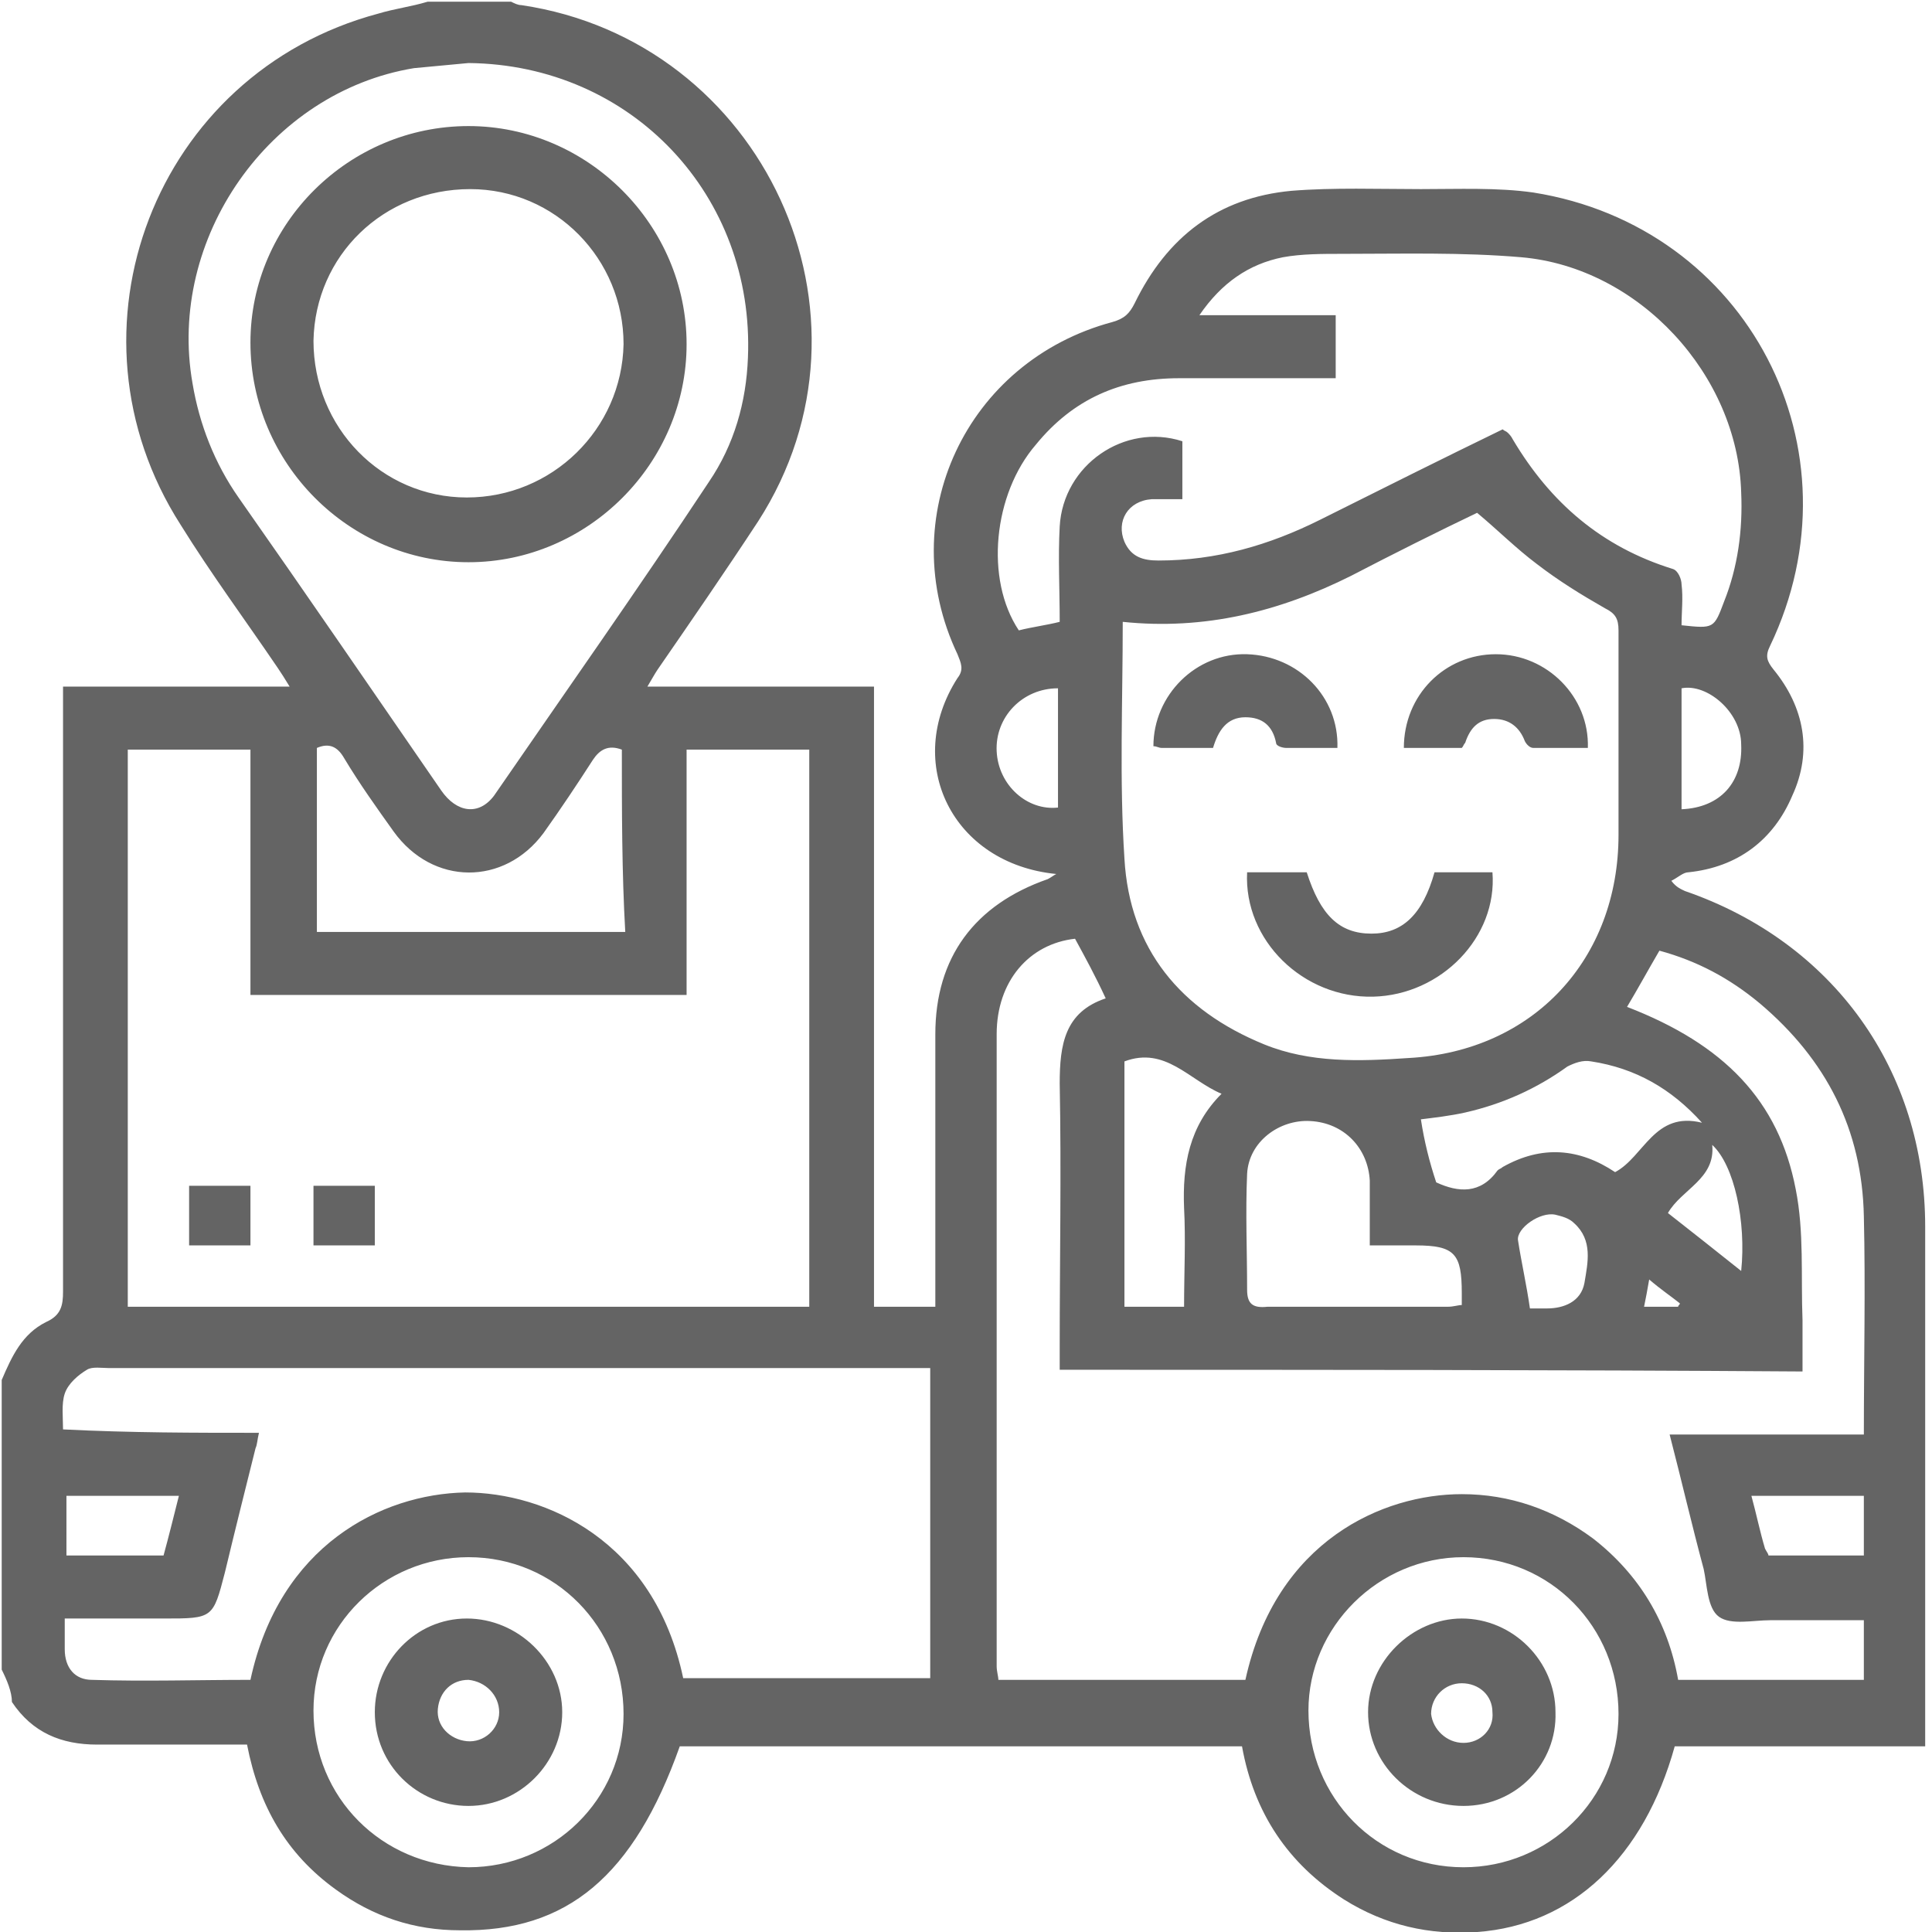 <svg xmlns="http://www.w3.org/2000/svg" xmlns:xlink="http://www.w3.org/1999/xlink" id="Layer_1" x="0px" y="0px" width="113.4px" height="113.4px" viewBox="0 0 113.4 113.4" xml:space="preserve"> <path fill="#646464" d="M0.1,98c0-5.7,0-11.3,0-17c0.6-1.4,1.2-2.7,2.6-3.4c0.9-0.4,1-1,1-1.8c0-11.3,0-22.7,0-34c0-0.5,0-0.9,0-1.5 c4.5,0,8.8,0,13.3,0c-0.3-0.5-0.5-0.8-0.7-1.1c-1.9-2.8-3.9-5.5-5.7-8.4C3.3,19.4,9.1,4.3,22.2,0.8c1-0.3,1.9-0.4,2.9-0.7 c1.6,0,3.2,0,4.9,0c0.2,0.1,0.4,0.2,0.6,0.2c14.2,2.1,21.7,18.2,13.9,30.3c-1.9,2.9-3.9,5.8-5.9,8.7c-0.2,0.3-0.3,0.5-0.6,1 c4.5,0,8.9,0,13.3,0c0,12.2,0,24.3,0,36.4c1.3,0,2.4,0,3.6,0c0-0.5,0-0.9,0-1.3c0-4.9,0-9.8,0-14.7c0-4.5,2.3-7.6,6.6-9.1 c0.2-0.1,0.3-0.2,0.5-0.3c-6.1-0.6-9-6.5-5.8-11.5c0.4-0.5,0.2-0.9,0-1.4c-3.8-8,0.5-17.2,9.1-19.5c0.7-0.2,1-0.5,1.3-1.1 c1.9-3.9,4.9-6.2,9.2-6.6c2.5-0.2,5.1-0.1,7.6-0.1c2.2,0,4.5-0.1,6.6,0.2c12.6,2,19.4,15.1,13.9,26.6c-0.3,0.6-0.2,0.9,0.2,1.4 c1.8,2.2,2.3,4.8,1.1,7.4c-1.1,2.6-3.2,4.2-6.1,4.5c-0.3,0-0.6,0.3-1,0.5c0.3,0.4,0.6,0.5,0.8,0.6c8.7,3,14.1,10.5,14.1,19.7 c0,9.7,0,19.4,0,29.2c0,0.4,0,0.8,0,1.3c-5,0-9.8,0-14.7,0c-1.8,6.5-6,10.5-11.6,10.9c-2.8,0.2-5.4-0.4-7.8-1.9 c-3.3-2.1-5.3-5.1-6-9c-11.1,0-22,0-33,0c-2.7,7.6-6.6,10.9-12.9,10.8c-2.7,0-5.1-0.8-7.3-2.4c-2.9-2.1-4.5-4.9-5.2-8.5 c-3,0-5.9,0-8.8,0c-2.1,0-3.8-0.7-5-2.5C0.7,99.3,0.4,98.6,0.1,98z M40.3,58.4c-8.6,0-17,0-25.6,0c0-4.9,0-9.6,0-14.4 c-2.5,0-4.8,0-7.2,0c0,11,0,21.8,0,32.7c13.4,0,26.6,0,40,0c0-10.9,0-21.8,0-32.7c-2.4,0-4.7,0-7.2,0C40.3,48.8,40.3,53.6,40.3,58.4 z M62.2,80.4c0-0.6,0-1,0-1.4c0-5.1,0.1-10.2,0-15.4c0-2.3,0.3-4.2,2.7-5c-0.6-1.3-1.2-2.4-1.8-3.5c-2.7,0.3-4.6,2.5-4.6,5.6 c0,12.4,0,24.7,0,37.1c0,0.3,0.1,0.6,0.1,0.8c4.9,0,9.7,0,14.5,0c1.8-8.2,8.1-10.9,12.7-10.9c2.8,0,5.4,0.9,7.7,2.6 c2.7,2.1,4.4,4.9,5,8.3c3.7,0,7.3,0,10.9,0c0-1.2,0-2.3,0-3.5c-1.9,0-3.7,0-5.5,0c-1,0-2.3,0.3-3-0.2c-0.7-0.5-0.7-1.9-0.9-2.8 c-0.7-2.6-1.3-5.2-2-7.9c3.9,0,7.6,0,11.4,0c0-4.4,0.1-8.6,0-12.8c-0.1-5.1-2.2-9.2-6.1-12.5c-1.8-1.5-3.7-2.5-5.9-3.1 c-0.7,1.2-1.3,2.3-1.9,3.3c5.7,2.2,8.9,5.5,9.9,10.7c0.5,2.5,0.3,5.1,0.4,7.7c0,1,0,2,0,3C91.3,80.4,76.8,80.4,62.2,80.4z M15.2,84.1c-0.1,0.4-0.1,0.7-0.2,0.9c-0.6,2.4-1.2,4.8-1.8,7.3C12.5,95,12.5,95,9.6,95c-1.9,0-3.8,0-5.8,0c0,0.7,0,1.2,0,1.8 c0,1.1,0.6,1.8,1.6,1.8c3.1,0.1,6.2,0,9.3,0c1.7-7.9,7.7-10.9,12.6-11c4.7,0,11.1,2.8,12.8,10.9c4.8,0,9.7,0,14.5,0 c0-6.1,0-12.1,0-18.2c-0.5,0-0.8,0-1.2,0c-15.7,0-31.4,0-47,0c-0.4,0-1-0.1-1.3,0.1c-0.5,0.3-1.1,0.8-1.3,1.4 c-0.2,0.6-0.1,1.4-0.1,2.1C7.7,84.1,11.4,84.1,15.2,84.1z M65.9,36.5c0,4.7-0.2,9.3,0.1,13.9c0.3,5.3,3.3,8.9,8.2,10.9 c2.7,1.1,5.6,1,8.5,0.8C90,61.7,95,56.3,95,49c0-4,0-8,0-12c0-0.7-0.2-1-0.8-1.3c-1.4-0.8-2.7-1.6-4-2.6c-1.2-0.9-2.3-2-3.5-3 c-2.3,1.1-4.9,2.4-7.4,3.7C75.1,35.9,70.7,37,65.9,36.5z M69.4,29.3c-0.6,0-1.2,0-1.8,0c-1.4,0.1-2.1,1.3-1.6,2.5 c0.4,0.9,1.1,1.1,2,1.1c3.4,0,6.5-0.9,9.5-2.4c3.6-1.8,7.2-3.6,10.7-5.3c0.1,0.1,0.2,0.1,0.3,0.2c0.1,0.1,0.2,0.2,0.3,0.4 c2.2,3.7,5.2,6.3,9.4,7.6c0.3,0.1,0.5,0.6,0.5,0.9c0.1,0.8,0,1.6,0,2.4c1.9,0.2,1.9,0.2,2.5-1.4c0.8-2,1.1-4.2,1-6.4 c-0.2-6.9-6-13.2-12.9-13.8c-3.5-0.3-7-0.2-10.5-0.2c-1.2,0-2.4,0-3.5,0.2c-2,0.4-3.6,1.5-4.9,3.4c2.8,0,5.4,0,8,0 c0,1.3,0,2.4,0,3.7c-3.1,0-6.2,0-9.2,0c-3.4,0-6.2,1.2-8.4,3.9C58.3,29,57.8,34,59.8,37c0.8-0.2,1.6-0.3,2.4-0.5 c0-1.9-0.1-3.8,0-5.6c0.2-3.6,3.8-6.1,7.2-5C69.4,26.9,69.4,28.1,69.4,29.3z M27.5,3.7c-1.1,0.1-2.1,0.2-3.2,0.3 c-8.5,1.4-14.5,10-13,18.5c0.4,2.4,1.3,4.7,2.7,6.7c4,5.7,7.9,11.4,11.9,17.2c0.9,1.3,2.2,1.5,3.1,0.3c4.2-6.1,8.5-12.2,12.6-18.4 c1.5-2.2,2.2-4.7,2.3-7.3C44.3,11.5,37.1,3.8,27.5,3.7z M85.9,109.6c5,0,9.1-4,9.1-9c0-5.1-4-9.2-9.1-9.2c-5,0-9.1,4.1-9.1,9 C76.8,105.5,80.8,109.6,85.9,109.6z M27.5,109.6c5,0,9.1-4,9.1-9c0-5.1-4-9.2-9.1-9.2c-5,0-9.1,4-9.1,9 C18.4,105.5,22.4,109.5,27.5,109.6z M36.5,44c-0.8-0.3-1.3,0-1.7,0.6c-0.9,1.4-1.9,2.9-2.9,4.3c-2.3,3.1-6.5,3.1-8.8-0.1 c-1-1.4-2-2.8-2.9-4.3c-0.4-0.7-0.9-0.9-1.6-0.6c0,3.6,0,7.1,0,10.8c6,0,12,0,18.1,0C36.5,51.2,36.5,47.6,36.5,44z M80.4,73.1 c0-1.4,0-2.6,0-3.8c-0.1-1.9-1.5-3.4-3.5-3.5c-1.8-0.1-3.6,1.2-3.7,3.1c-0.1,2.3,0,4.5,0,6.8c0,0.8,0.3,1.1,1.2,1 c3.5,0,7.1,0,10.6,0c0.3,0,0.6-0.1,0.8-0.1c0-0.3,0-0.5,0-0.7c0-2.3-0.4-2.8-2.7-2.8C82.3,73.1,81.4,73.1,80.4,73.1z M84.3,69.4 c1.3,0.6,2.6,0.7,3.6-0.7c0.1-0.1,0.2-0.1,0.3-0.2c2.3-1.3,4.5-1.1,6.6,0.3c1.7-0.9,2.3-3.6,5.1-2.9c-1.8-2-3.9-3.2-6.5-3.6 c-0.5-0.1-1,0.1-1.4,0.3c-1.8,1.3-3.8,2.2-6,2.7c-0.9,0.2-1.8,0.3-2.6,0.4C83.6,67,83.9,68.2,84.3,69.4z M69.5,76.7 c0-2,0.1-3.9,0-5.8c-0.1-2.5,0.3-4.8,2.2-6.7c-1.9-0.8-3.3-2.8-5.7-1.9c0,4.7,0,9.5,0,14.4C67.1,76.7,68.3,76.7,69.5,76.7z M3.9,91.3c1.9,0,3.8,0,5.7,0c0.3-1.1,0.6-2.3,0.9-3.5c-2.3,0-4.4,0-6.6,0C3.9,89,3.9,90.1,3.9,91.3z M103.8,91.3c1.9,0,3.8,0,5.6,0 c0-1.2,0-2.4,0-3.5c-2.2,0-4.4,0-6.6,0c0.3,1.1,0.5,2.1,0.8,3.1C103.7,91.1,103.8,91.2,103.8,91.3z M62.1,40.4 c-2.1,0-3.7,1.7-3.6,3.7c0.1,2,1.8,3.5,3.6,3.3C62.1,45.1,62.1,42.8,62.1,40.4z M98.7,47.5c2.3-0.1,3.6-1.6,3.5-3.8 c0-1.9-2-3.6-3.5-3.3C98.7,42.7,98.7,45.1,98.7,47.5z M89.8,76.8c0.3,0,0.7,0,1,0c1,0,2-0.4,2.2-1.5c0.2-1.2,0.5-2.5-0.6-3.5 c-0.3-0.3-0.7-0.4-1.1-0.5c-0.9-0.2-2.3,0.8-2.2,1.5C89.3,74.1,89.6,75.4,89.8,76.8z M102.2,74.6c0.3-2.9-0.4-6.2-1.7-7.4 c0.2,2-1.8,2.6-2.6,4C99.3,72.3,100.7,73.4,102.2,74.6z M98.5,76.7c0-0.1,0.1-0.1,0.1-0.2c-0.5-0.4-1.1-0.8-1.8-1.4 c-0.1,0.6-0.2,1.1-0.3,1.6C97.2,76.7,97.9,76.7,98.5,76.7z M11.1,73.1c1.2,0,2.4,0,3.6,0c0-1.2,0-2.4,0-3.5c-1.2,0-2.3,0-3.6,0 C11.1,70.7,11.1,71.9,11.1,73.1z M18.4,73.1c1.2,0,2.4,0,3.6,0c0-1.2,0-2.3,0-3.5c-1.2,0-2.3,0-3.6,0C18.4,70.7,18.4,71.9,18.4,73.1 z M80.6,58.5c4-0.1,7.3-3.5,7-7.3c-1.2,0-2.3,0-3.4,0c-0.7,2.5-1.9,3.6-3.7,3.6c-1.9,0-3-1.1-3.8-3.6c-1.2,0-2.3,0-3.5,0 C73,55.2,76.5,58.6,80.6,58.5z M85.8,43.9c0.1-0.1,0.1-0.2,0.2-0.3c0.3-0.9,0.8-1.4,1.7-1.4c0.9,0,1.5,0.5,1.8,1.3 c0.1,0.2,0.3,0.4,0.5,0.4c1.1,0,2.1,0,3.2,0c0.1-3-2.4-5.5-5.4-5.5c-3,0-5.4,2.4-5.4,5.5C83.5,43.9,84.7,43.9,85.8,43.9z M73.2,38.4 c-3-0.1-5.5,2.4-5.5,5.4c0.2,0,0.3,0.1,0.5,0.1c1,0,2,0,3,0c0.3-1,0.8-1.8,1.9-1.8c1,0,1.6,0.5,1.8,1.5c0,0.2,0.4,0.3,0.6,0.3 c1,0,2,0,3,0C78.6,40.9,76.2,38.5,73.2,38.4z M27.5,7.4c7,0,12.8,5.8,12.8,12.8c0,7-5.8,12.8-12.8,12.8c-7,0-12.8-5.8-12.8-12.9 C14.7,13.1,20.5,7.4,27.5,7.4z M27.6,11.1c-5.1,0-9.1,3.9-9.2,8.9c0,5.1,4,9.2,9,9.2c5,0,9.1-4,9.2-9C36.6,15.2,32.6,11.1,27.6,11.1 z M85.9,106c-3.1,0-5.6-2.5-5.6-5.5c0-3,2.6-5.5,5.5-5.5c3,0,5.5,2.5,5.5,5.5C91.4,103.5,89,106,85.9,106z M85.9,102.3 c1,0,1.8-0.8,1.7-1.8c0-1-0.8-1.7-1.8-1.7c-1,0-1.8,0.8-1.8,1.8C84.1,101.5,84.9,102.3,85.9,102.3z M27.5,106c-3,0-5.5-2.4-5.5-5.5 c0-3,2.4-5.5,5.4-5.5c3,0,5.6,2.5,5.6,5.5C33,103.5,30.5,106,27.5,106z M29.3,100.5c0-1-0.8-1.8-1.8-1.9c-1,0-1.7,0.7-1.8,1.7 c-0.1,1,0.7,1.8,1.7,1.9C28.4,102.3,29.3,101.5,29.3,100.5z"></path> </svg>